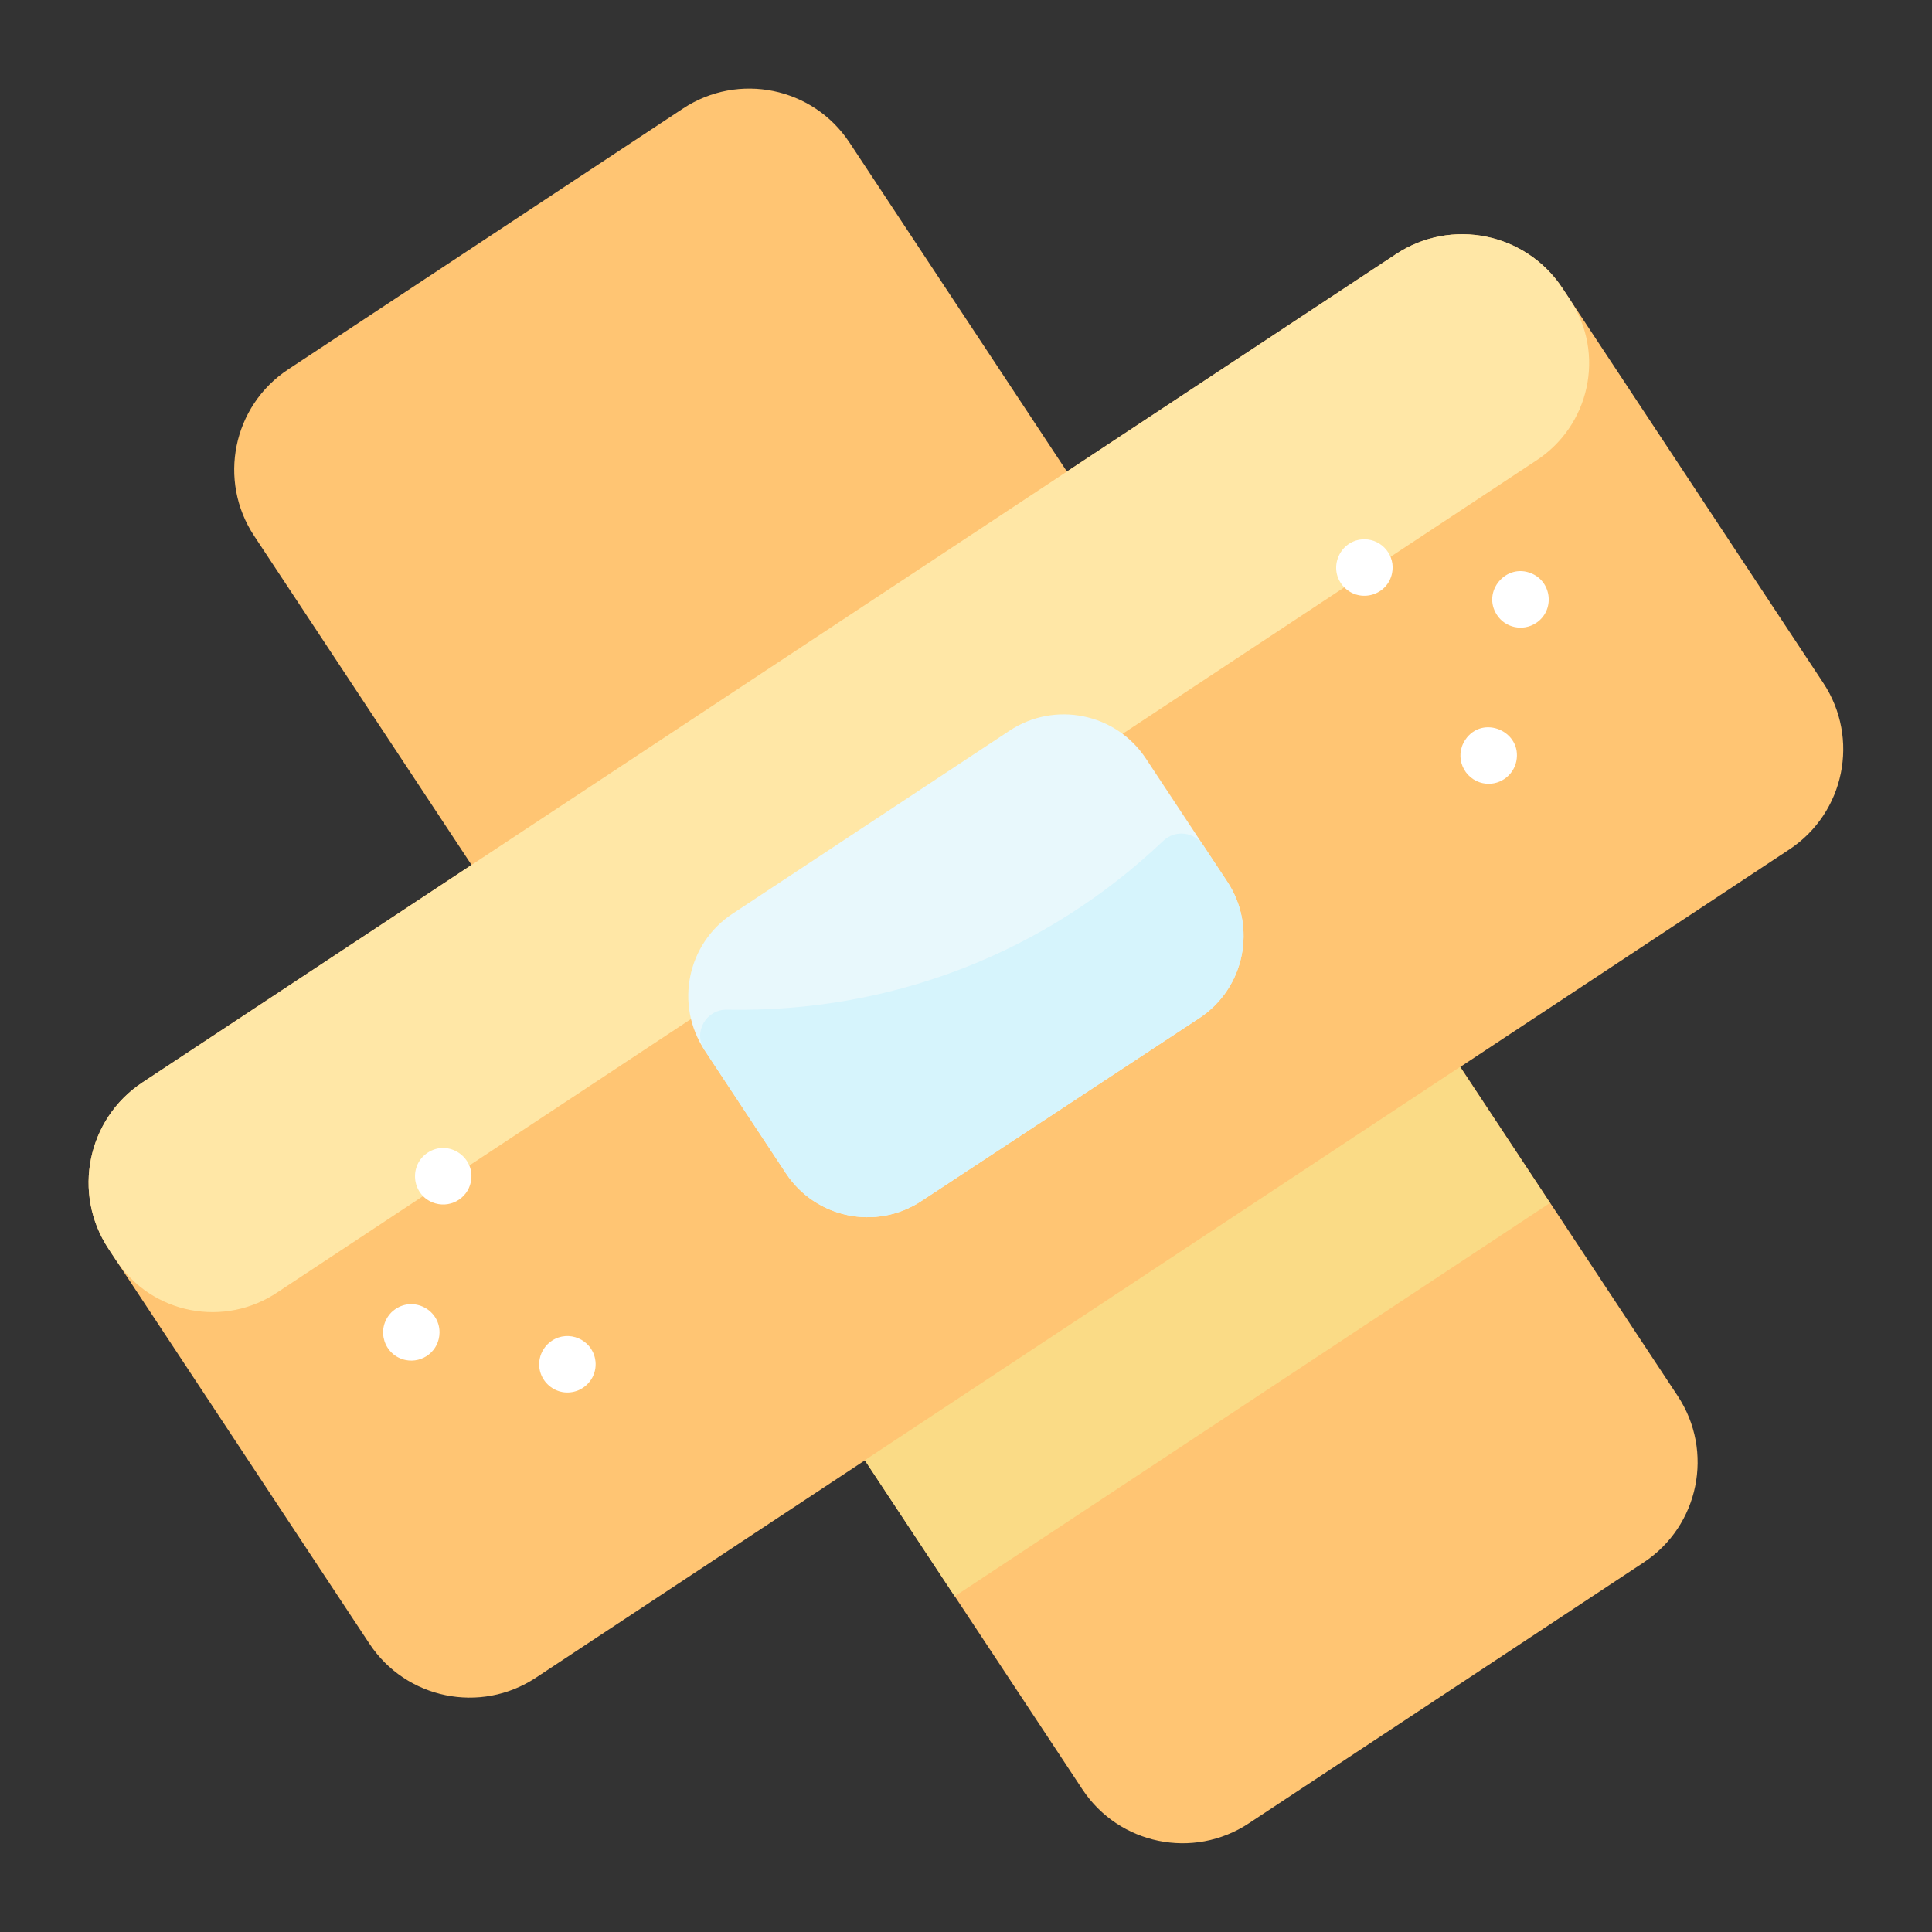 <svg width="236" height="236" viewBox="0 0 236 236" fill="none" xmlns="http://www.w3.org/2000/svg">
<rect x="0" y="0" width="236" height="236" fill="#333333" stroke="none"/>
<g clip-path="url(#clip0_1257_4119)">
<path d="M178.381 130.326L218.569 103.767C225.337 99.298 227.197 90.193 222.723 83.428L190.856 35.201C186.387 28.432 177.282 26.573 170.517 31.046C145.463 47.597 154.46 41.653 130.326 57.6L103.767 17.412C99.299 10.644 90.194 8.784 83.429 13.258L35.201 45.125C28.433 49.593 26.573 58.699 31.047 65.463C47.597 90.518 41.653 81.521 57.6 105.655L17.412 132.214C10.644 136.682 8.784 145.787 13.258 152.552L45.125 200.78C49.594 207.548 58.699 209.408 65.464 204.934C90.518 188.384 81.521 194.328 105.655 178.381L132.214 218.569C136.682 225.337 145.788 227.197 152.552 222.723L200.78 190.856C207.548 186.387 209.408 177.282 204.935 170.517C188.383 145.462 194.328 154.459 178.381 130.326Z" fill="#FFC573"/>
<path d="M191.787 36.609C196.154 43.219 194.202 52.081 187.523 56.343C187.027 56.659 34.257 157.611 34.013 157.778C27.479 162.26 18.551 160.564 14.183 153.952L13.258 152.552C8.784 145.787 10.644 136.682 17.412 132.214C57.019 106.039 130.566 57.438 170.517 31.046C177.282 26.573 186.387 28.432 190.856 35.201L191.787 36.609Z" fill="#FFE7A6"/>
<path d="M149.915 107.701C153.574 113.24 152.051 120.698 146.513 124.357L112.489 146.751C106.984 150.334 99.625 148.8 96.006 143.323L86.066 128.279C82.406 122.741 83.93 115.283 89.468 111.623L123.318 89.256C128.857 85.596 136.315 87.12 139.974 92.658L149.915 107.701Z" fill="#E8F8FC"/>
<path d="M146.512 124.357L112.489 146.751C106.984 150.334 99.625 148.8 96.006 143.322L86.066 128.279C84.612 126.079 86.284 123.288 88.788 123.336C108.883 123.72 127.7 116.397 142.099 102.71C143.544 101.336 145.876 101.59 146.976 103.254L149.915 107.701C153.574 113.24 152.05 120.697 146.512 124.357Z" fill="#D6F4FC"/>
<path d="M170.044 70.02C170.485 67.859 168.823 65.884 166.684 65.879C163.663 65.858 162.042 69.537 164.216 71.754C166.172 73.704 169.494 72.712 170.044 70.02Z" fill="white"/>
<path d="M181.156 95.671C183.052 96.059 184.853 94.805 185.224 92.988C185.966 89.353 181.12 87.225 178.99 90.364C177.589 92.46 178.8 95.19 181.156 95.671Z" fill="white"/>
<path d="M187.64 76.099C189.943 74.577 189.593 71.098 187.077 70.045C183.974 68.724 180.979 72.274 182.863 75.124C183.851 76.662 186.008 77.177 187.64 76.099Z" fill="white"/>
<path d="M52.236 140.809C49.945 142.323 50.272 145.811 52.799 146.863C54.851 147.712 57.089 146.47 57.517 144.377C58.125 141.403 54.813 139.106 52.236 140.809Z" fill="white"/>
<path d="M67.412 163.776C66.613 164.304 66.102 165.129 65.933 165.959C65.393 168.6 67.99 170.875 70.612 169.845C72.207 169.174 72.999 167.545 72.695 165.999C72.246 163.606 69.463 162.411 67.412 163.776Z" fill="white"/>
<path d="M47.814 160.305C45.822 162.367 46.939 165.6 49.549 166.133C51.621 166.556 53.663 165.021 53.689 162.772C53.712 159.818 50.127 158.106 47.814 160.305Z" fill="white"/>
<path d="M105.632 178.372L178.347 130.324L189.332 146.948L116.617 194.996L105.632 178.372Z" fill="#FADB86"/>
</g>
<defs>
<clipPath id="clip0_1257_4119">
<rect width="200" height="200" fill="white" transform="translate(40.026) rotate(11.544)"/>
</clipPath>
</defs>
</svg>
